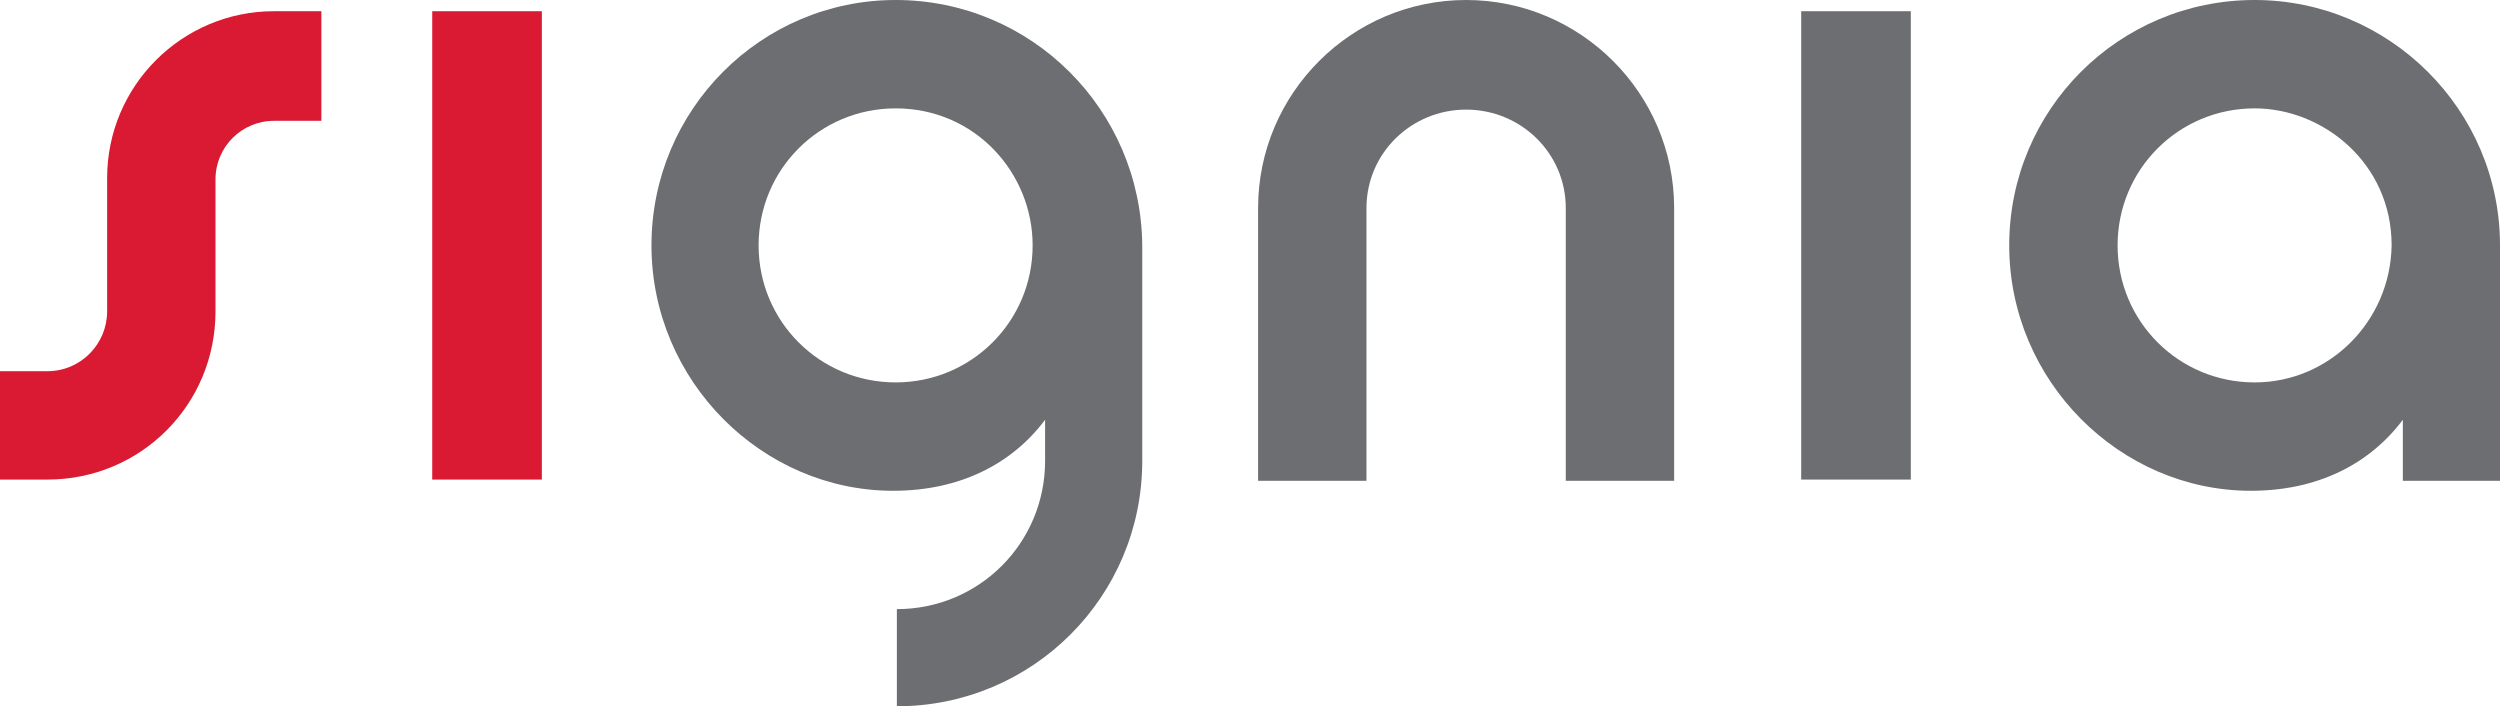 <?xml version="1.0" encoding="utf-8"?>
<!-- Generator: Adobe Illustrator 19.2.1, SVG Export Plug-In . SVG Version: 6.00 Build 0)  -->
<svg version="1.1" id="Ebene_1" xmlns="http://www.w3.org/2000/svg" xmlns:xlink="http://www.w3.org/1999/xlink" x="0px" y="0px"
	 viewBox="0 0 200.7 56.7" style="enable-background:new 0 0 200.7 56.7;" xml:space="preserve">
<style type="text/css">
	.st0{fill:#6D6E71;}
	.st1{fill:#DA1A32;}
</style>
<g>
	<path class="st0" d="M71.9,0L71.9,0C61.1,0,52.3,8.8,52.3,19.7s8.9,19.7,19.4,19.7c5.3,0,9.5-2.1,12.2-5.7V37
		c0,6.6-5.3,11.9-11.9,11.9v1.4v4.3v2.1c10.9,0,19.7-8.8,19.7-19.7V19.7h0C91.6,8.8,82.8,0,71.9,0L71.9,0z M71.9,30.7
		c-6.1,0-11-4.9-11-11c0-6.1,4.9-11,11-11c6.4,0,11,5.2,11,11C82.9,25.8,78,30.7,71.9,30.7L71.9,30.7z"/>
	<path class="st0" d="M117.7,0c-9.2,0-16.7,7.5-16.7,16.7v21.9h8.7V16.7c0-4.4,3.6-7.9,8-7.9c4.4,0,8,3.5,8,7.9v21.9h8.7V16.7
		C134.4,7.5,126.9,0,117.7,0L117.7,0z"/>
	<path class="st0" d="M181,0L181,0c-10.9,0-19.7,8.8-19.7,19.7s8.9,19.7,19.4,19.7c5.3,0,9.5-2.1,12.2-5.7v4.9h7.8V19.7
		C200.7,8.8,191.8,0,181,0L181,0z M181,30.7c-6.1,0-11-4.9-11-11c0-6.1,4.9-11,11-11c5.5,0,11,4.4,11,11
		C191.9,25.8,187,30.7,181,30.7L181,30.7z"/>
	<polygon class="st0" points="144.6,38.5 153.4,38.5 153.4,0.9 144.6,0.9 144.6,38.5 	"/>
	<polygon class="st1" points="34.7,0.9 34.7,38.5 43.5,38.5 43.5,0.9 34.7,0.9 	"/>
	<path class="st1" d="M8.6,14.3V25c0,2.6-2.1,4.8-4.8,4.8H0v8.7h3.8c7.5,0,13.5-6,13.5-13.5V14.4c0-2.6,2.1-4.7,4.7-4.7h3.8V0.9H22
		C14.6,0.9,8.6,6.9,8.6,14.3L8.6,14.3z"/>
</g>
</svg>
